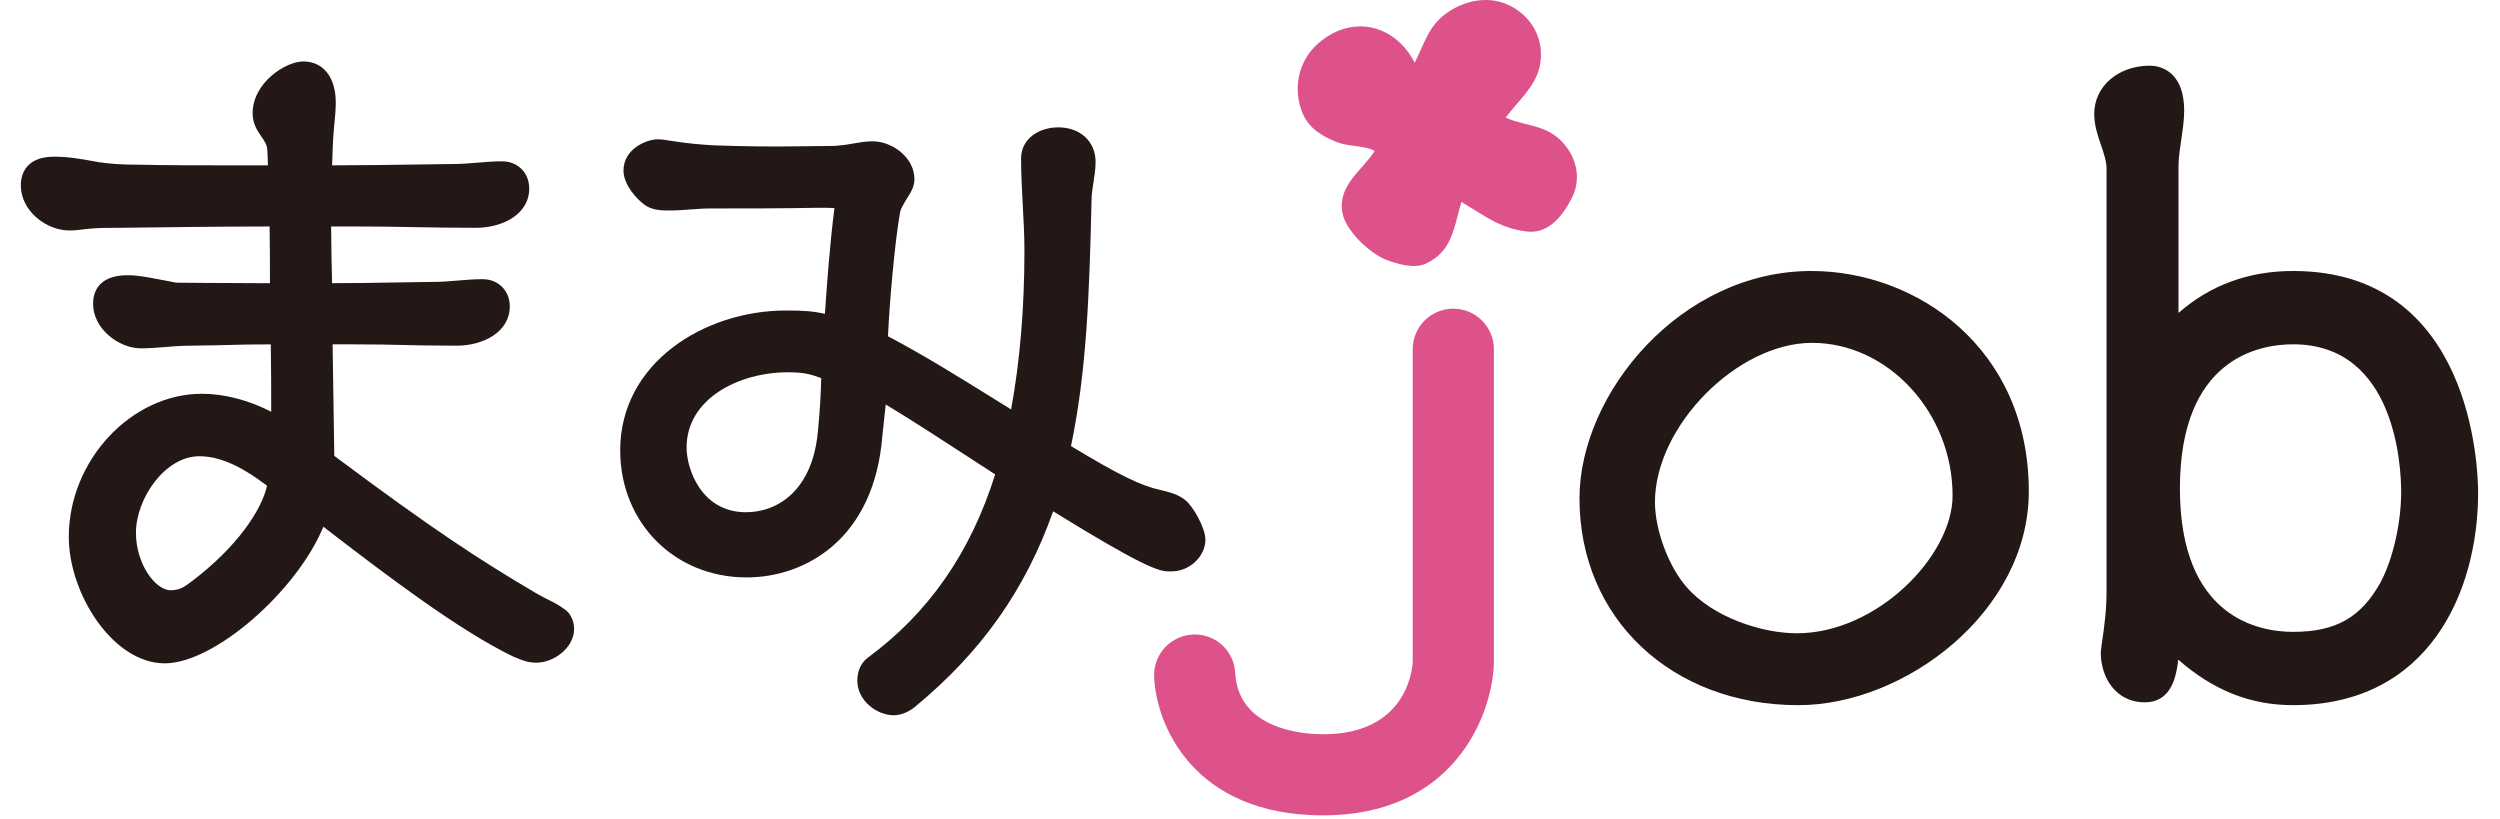 <?xml version="1.0" encoding="utf-8"?>
<!-- Generator: Adobe Illustrator 16.0.0, SVG Export Plug-In . SVG Version: 6.00 Build 0)  -->
<!DOCTYPE svg PUBLIC "-//W3C//DTD SVG 1.1//EN" "http://www.w3.org/Graphics/SVG/1.1/DTD/svg11.dtd">
<svg version="1.1" id="レイヤー_1" xmlns="http://www.w3.org/2000/svg" xmlns:xlink="http://www.w3.org/1999/xlink" x="0px"
	 y="0px" width="180px" height="59px" viewBox="0 0 180 59" enable-background="new 0 0 180 59" xml:space="preserve">
<g>
	<g>
		<path fill="#231815" d="M40.633,43.856c-0.396-0.298-0.839-0.52-1.268-0.735c-0.263-0.131-0.523-0.264-0.778-0.418
			c-4.018-2.363-7.391-4.557-14.518-9.879l-0.122-8.032h1.381c1.79,0,2.772,0.026,3.753,0.048c0.994,0.024,1.985,0.049,3.794,0.049
			c1.901,0,3.829-0.97,3.829-2.826c0-1.137-0.823-1.962-1.958-1.962c-0.598,0-1.199,0.049-1.799,0.1
			c-0.554,0.046-1.105,0.093-1.664,0.093c-1.343,0.016-2.286,0.034-3.119,0.048c-1.314,0.024-2.35,0.042-4.253,0.047
			c-0.034-1.264-0.062-2.661-0.071-4.085h1.541c1.789,0,3.109,0.024,4.429,0.049c1.331,0.024,2.663,0.048,4.467,0.048
			c1.901,0,3.827-0.97,3.827-2.825c0-1.137-0.822-1.962-1.956-1.962c-0.601,0-1.201,0.05-1.799,0.1
			c-0.554,0.045-1.105,0.093-1.664,0.093l-2.844,0.039c-1.985,0.028-3.622,0.051-5.93,0.057c0.004-0.113,0.008-0.223,0.012-0.335
			c0.021-0.697,0.042-1.395,0.103-2.104c0.017-0.229,0.039-0.456,0.061-0.684c0.046-0.464,0.088-0.925,0.088-1.387
			c0-1.832-0.897-2.97-2.344-2.97c-1.279,0-3.643,1.54-3.643,3.737c0,0.754,0.351,1.264,0.633,1.676
			c0.22,0.318,0.393,0.571,0.422,0.924c0.027,0.382,0.039,0.761,0.045,1.143h-2.833c-2.204,0-4.448,0-6.668-0.049
			c-1.025,0-1.883-0.058-2.676-0.179l-0.26-0.047c-0.986-0.179-1.917-0.348-2.958-0.348c-2.162,0-2.395,1.439-2.395,2.057
			c0,1.865,1.846,3.256,3.497,3.256c0.392,0,0.739-0.042,1.204-0.103c0.72-0.088,1.498-0.088,2.259-0.088
			c3.665-0.046,7.287-0.091,10.951-0.097c0.025,1.325,0.025,2.679,0.027,4.027l0.001,0.059c-1.639-0.001-3.218-0.013-4.798-0.024
			c-0.649-0.008-1.3-0.011-1.953-0.016l-0.723-0.141c-0.23-0.039-0.462-0.084-0.698-0.13c-0.673-0.13-1.371-0.265-2.075-0.265
			c-2.167,0-2.49,1.289-2.49,2.055c0,1.808,1.856,3.209,3.452,3.209c0.565,0,1.157-0.047,1.753-0.095
			c0.566-0.047,1.14-0.095,1.708-0.095c1.724-0.021,2.466-0.042,3.075-0.058c0.69-0.021,1.204-0.034,2.808-0.037
			c0.025,1.608,0.031,3.236,0.031,4.851c-1.588-0.824-3.372-1.296-4.988-1.296c-5.107,0-9.587,4.815-9.587,10.307
			c0,4.097,3.186,9.103,6.903,9.103c3.612,0,9.536-5.239,11.427-9.834c4.5,3.47,9.848,7.527,13.73,9.374l0.202,0.075
			c0.371,0.173,0.842,0.339,1.395,0.339c1.261,0,2.726-1.066,2.726-2.441C41.337,44.779,41.101,44.138,40.633,43.856z
			 M13.753,41.896c-0.526,0.406-0.878,0.602-1.468,0.602c-1.101,0-2.497-1.902-2.497-4.131c0-2.483,2.104-5.518,4.559-5.518
			c1.759,0,3.436,1.031,4.88,2.126C18.842,36.715,17.074,39.396,13.753,41.896z"/>
		<path fill="#231815" d="M85.332,36c-0.527-0.414-1.091-0.552-1.638-0.688l-0.18-0.043c-1.392-0.307-2.926-1.055-6.402-3.15
			c1.119-5.334,1.326-10.94,1.478-17.681c0-0.423,0.069-0.851,0.139-1.301c0.075-0.476,0.153-0.969,0.153-1.482
			c0-1.465-1.105-2.486-2.685-2.486c-1.332,0-2.679,0.771-2.679,2.246c0,1.125,0.062,2.258,0.121,3.354
			c0.059,1.074,0.12,2.183,0.12,3.265c0,4.135-0.323,7.979-0.96,11.445l-1.044-0.648c-2.694-1.675-5.246-3.264-7.82-4.618
			c0.096-2.289,0.495-6.881,0.877-8.965c0.051-0.224,0.224-0.512,0.372-0.768l0.148-0.241c0.249-0.393,0.507-0.802,0.507-1.337
			c0-1.561-1.593-2.728-3.018-2.728c-0.496,0-0.95,0.082-1.388,0.159c-0.303,0.055-0.604,0.111-0.997,0.14
			c-0.213,0.033-0.389,0.036-0.59,0.036c-0.708,0.001-1.474,0.012-2.229,0.025c-2.165,0.037-4.367-0.001-6.214-0.07
			c-0.922-0.045-1.861-0.139-2.82-0.284c-0.123-0.014-0.243-0.034-0.363-0.054c-0.296-0.049-0.591-0.095-0.886-0.095
			c-0.718,0-2.443,0.648-2.443,2.25c0,1.069,1.043,2.138,1.539,2.481c0.55,0.394,1.252,0.394,1.763,0.394
			c0.525,0,1.036-0.038,1.548-0.076c0.472-0.035,0.944-0.07,1.429-0.07c2.592,0,5.138,0,7.724-0.049c0.397,0,0.859,0,1.185,0.02
			c-0.338,2.701-0.525,5.29-0.685,7.617c-0.925-0.211-1.688-0.241-2.805-0.241c-5.866,0-11.934,3.764-11.934,10.065
			c0,5.218,3.913,9.153,9.102,9.153c4.145,0,9.19-2.682,9.776-10.227c0.029-0.314,0.074-0.709,0.121-1.123
			c0.042-0.371,0.083-0.749,0.12-1.102c1.823,1.096,4.38,2.758,7.055,4.5l0.823,0.535c-1.777,5.643-4.781,9.963-9.159,13.188
			c-0.487,0.35-0.766,0.957-0.766,1.662c0,1.426,1.387,2.492,2.631,2.492c0.564,0,1.127-0.291,1.472-0.568
			c4.796-3.938,7.993-8.446,9.995-14.118c6.439,3.981,7.63,4.326,8.283,4.326h0.244c1.297,0,2.438-1.071,2.438-2.294
			C86.788,38.037,85.922,36.46,85.332,36z M59.127,27.221c-0.022,1.13-0.098,2.398-0.232,3.784c-0.38,4.333-2.926,5.876-5.185,5.876
			c-3.23,0-4.276-3.136-4.276-4.655c0-3.522,3.761-5.422,7.299-5.422C57.786,26.804,58.289,26.915,59.127,27.221z"/>
		<path fill="#231815" d="M130.416,19.511c-9.4,0-16.693,8.808-16.693,16.382c0,8.623,6.627,14.879,15.758,14.879
			c7.673,0,16.594-6.725,16.594-15.398C146.074,25.07,138.007,19.511,130.416,19.511z M140.586,35.688
			c0,4.326-5.437,9.908-11.21,9.908c-2.513,0-6.048-1.143-7.944-3.329c-1.297-1.483-2.275-4.111-2.275-6.114
			c0-5.465,5.92-11.467,11.314-11.467C135.951,24.686,140.586,29.724,140.586,35.688z"/>
		<path fill="#231815" d="M165.102,19.511c-3.193,0-5.959,1.014-8.25,3.02V11.984c0-0.598,0.104-1.285,0.201-1.949
			c0.101-0.685,0.207-1.394,0.207-2.043c0-3.027-1.896-3.262-2.477-3.262c-2.281,0-3.999,1.491-3.999,3.47
			c0,0.818,0.249,1.547,0.491,2.253c0.202,0.595,0.396,1.157,0.396,1.686v30.394c0,1.409-0.155,2.557-0.357,3.914l-0.021,0.199
			c-0.022,0.13-0.038,0.26-0.038,0.347c0,1.776,1.086,3.575,3.158,3.575c1.735,0,2.258-1.488,2.417-3.075
			c2.551,2.229,5.219,3.278,8.271,3.278c9.832,0,13.323-8.238,13.323-15.293C178.425,33.844,178.051,19.511,165.102,19.511z
			 M165.102,45.494c-2.45,0-8.148-1.006-8.148-10.325c0-9.368,5.698-10.379,8.148-10.379c7.407,0,7.782,8.861,7.782,10.636
			c0,2.246-0.603,4.871-1.495,6.521C169.987,44.467,168.165,45.494,165.102,45.494z"/>
	</g>
	<g>
		<g>
			<path fill="#DE528C" d="M99.821,18.71c-1.159-0.434-2.947-2.103-3.169-3.387c-0.342-2.001,1.383-2.991,2.326-4.456
				c-0.689-0.396-1.88-0.302-2.697-0.623c-1.059-0.424-2.006-0.958-2.484-2.067c-0.739-1.738-0.333-3.746,1.049-4.993
				c2.395-2.165,5.547-1.502,7.013,1.329c0.776-1.53,1.022-2.792,2.565-3.75c1.189-0.737,2.674-1.023,4-0.484
				c1.798,0.734,2.865,2.539,2.432,4.521c-0.312,1.444-1.606,2.526-2.449,3.671c1.445,0.628,2.889,0.494,4.064,1.741
				c1.047,1.098,1.404,2.654,0.707,4.033c-0.662,1.307-1.697,2.616-3.254,2.425c-1.979-0.238-3.076-1.178-4.703-2.13
				c-0.537,1.797-0.631,3.566-2.574,4.448C101.813,19.367,100.621,19.011,99.821,18.71z"/>
		</g>
	</g>
	<g>
		<path fill="none" stroke="#231815" stroke-width="1.389" stroke-miterlimit="10" d="M133.93,33.427"/>
	</g>
	<g>
		<path fill="#DE528C" d="M95.266,58.707c-9.358,0-12.05-6.543-12.168-10.002c-0.056-1.613,1.207-2.964,2.82-3.02
			c1.642-0.055,2.963,1.21,3.02,2.822c0.268,4.039,4.91,4.359,6.328,4.359c5.873,0,6.402-4.449,6.449-5.19V25.145
			c0-1.612,1.308-2.92,2.922-2.92c1.613,0,2.922,1.308,2.922,2.92v22.611c0,0.045-0.002,0.088-0.004,0.132
			C107.385,51.631,104.599,58.707,95.266,58.707z"/>
	</g>
</g>
</svg>
